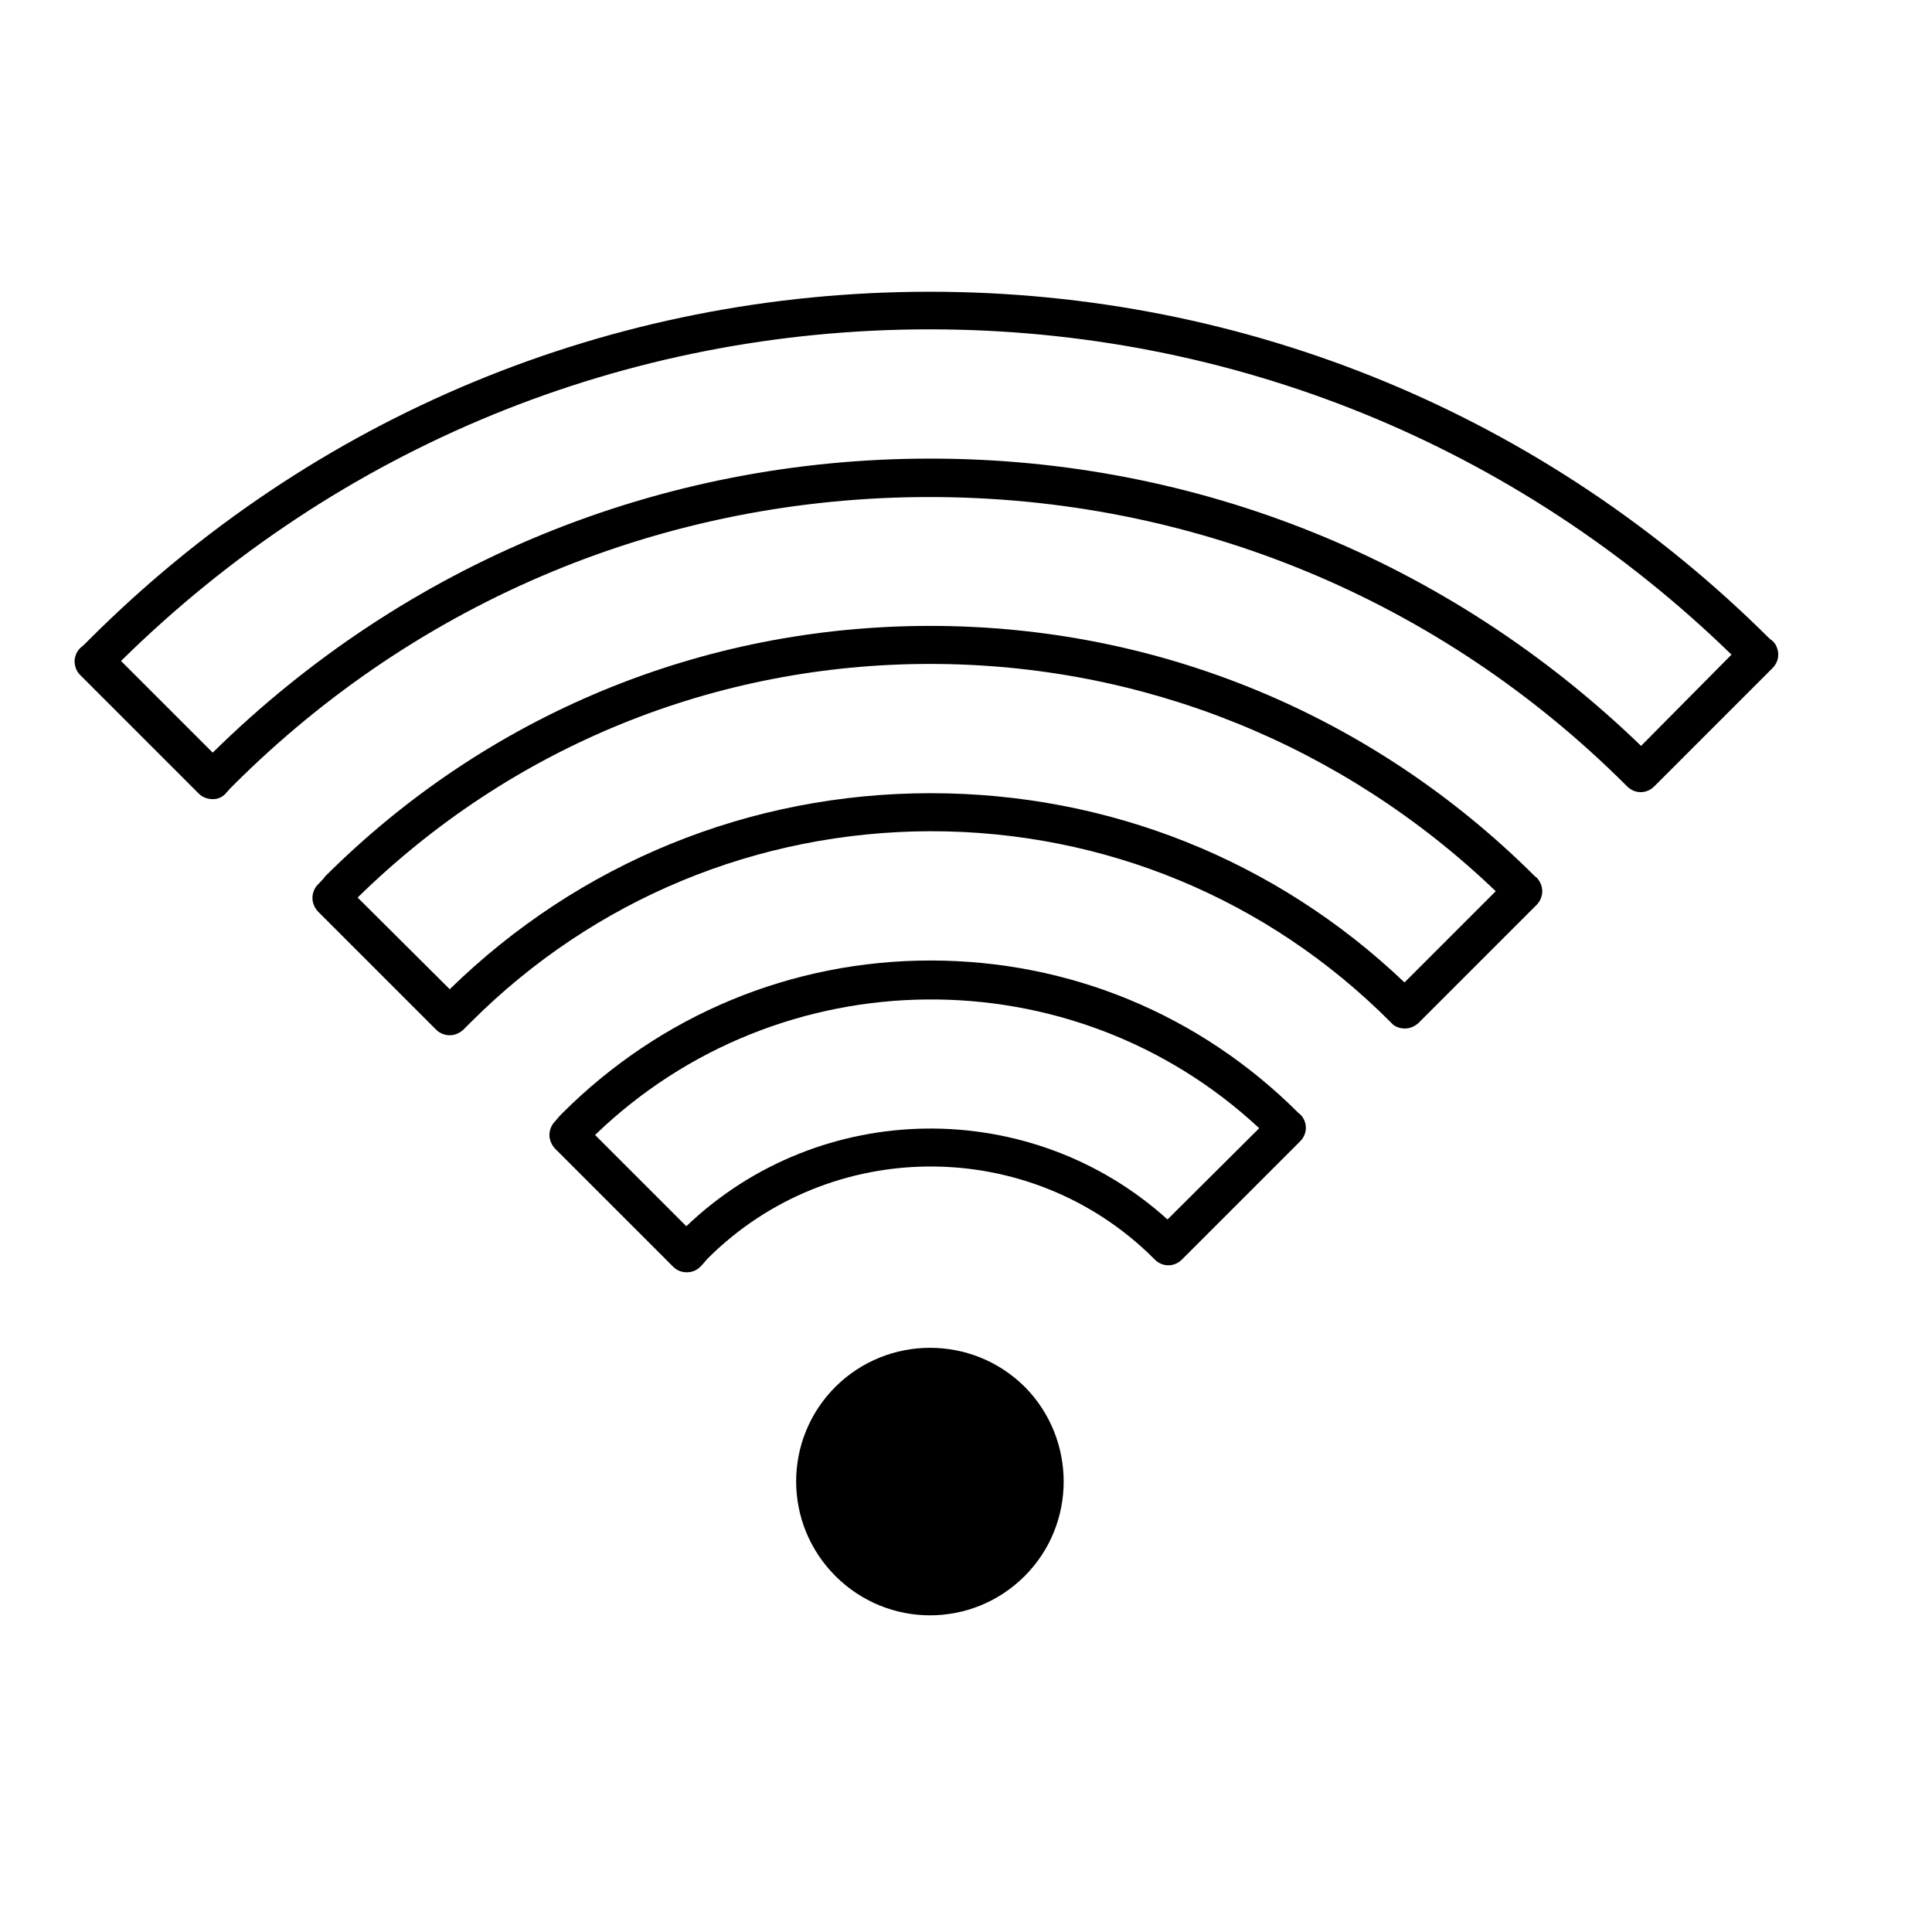 <?xml version="1.0" encoding="UTF-8"?>
<!-- Uploaded to: SVG Repo, www.svgrepo.com, Generator: SVG Repo Mixer Tools -->
<svg fill="#000000" width="800px" height="800px" version="1.1" viewBox="144 144 512 512" xmlns="http://www.w3.org/2000/svg">
 <g>
  <path d="m614.84 315.47c-0.336-0.895-1.008-1.68-1.793-2.129-59.562-59.336-138.61-92.027-222.68-92.027-84.191 0-163.46 32.805-223.02 92.477-0.223 0.223-0.559 0.559-0.785 0.785-0.336 0.336-0.672 0.672-1.008 0.895-1.121 0.895-1.68 2.238-1.793 3.582 0 1.457 0.449 2.801 1.457 3.805l31.461 31.461c0.895 0.895 2.238 1.457 3.582 1.457h0.223c1.457 0 2.688-0.672 3.582-1.793 0.559-0.672 1.121-1.23 1.68-1.793 49.262-49.262 114.87-76.469 184.51-76.469h0.113c69.637 0 135.13 27.094 184.51 76.355l0.336 0.336c2.016 2.016 5.148 2.016 7.164 0l31.348-31.348c1.57-1.562 1.906-3.688 1.121-5.594zm-35.938 26.199c-50.828-49.148-117.55-76.133-188.31-76.133h-0.113c-71.652 0-139.05 27.652-190.11 77.922l-24.293-24.293c57.547-56.762 133.57-87.887 214.29-87.887 79.938 0 155.29 30.562 212.5 86.207zm31.125-24.52 3.469-3.469z"/>
  <path d="m550.8 376.26c-42.879-42.77-99.754-66.391-160.32-66.391-60.57 0-117.45 23.625-160.32 66.391-0.113 0.113-0.223 0.223-0.223 0.336-0.559 0.672-1.121 1.23-1.68 1.793-0.895 0.895-1.457 2.238-1.457 3.582s0.559 2.574 1.457 3.582l31.348 31.348c0.895 0.895 2.238 1.457 3.582 1.457s2.574-0.559 3.582-1.457l2.016-2.016c32.578-32.578 75.906-50.492 121.81-50.605h0.113c45.902 0 89.23 17.914 121.7 50.492l0.336 0.336c0.895 1.008 2.238 1.457 3.582 1.457s2.574-0.559 3.582-1.457l31.348-31.348c0.895-0.895 1.457-2.238 1.457-3.582s-0.559-2.574-1.457-3.582zm-34.594 28.102c-34.035-32.469-78.48-50.156-125.5-50.156h-0.113c-47.918 0-93.148 18.473-127.41 51.949l-24.406-24.293c40.754-39.969 94.605-61.914 151.7-61.914 56.316 0 109.38 21.383 149.91 60.234z"/>
  <path d="m488.11 438.96c-26.086-26.086-60.68-40.418-97.516-40.418s-71.539 14.441-97.629 40.527c-0.449 0.449-0.895 0.895-1.23 1.344-0.223 0.223-0.449 0.559-0.672 0.785-0.895 0.895-1.457 2.238-1.457 3.582s0.559 2.574 1.457 3.582l31.348 31.348c1.008 1.008 2.238 1.457 3.582 1.457s2.574-0.449 3.582-1.457c0.449-0.449 0.895-0.895 1.23-1.344 0.223-0.223 0.449-0.559 0.672-0.785 32.578-32.578 85.648-32.578 118.23-0.113l0.336 0.336c2.016 2.016 5.148 2.016 7.164 0l31.348-31.348c2.016-2.016 2.016-5.148 0-7.164zm-34.707 28.211c-36.164-32.691-92.027-32.133-127.52 1.793l-24.184-24.184c48.926-47.246 126.51-47.918 176-1.793z"/>
  <path d="m365.4 511.51c-13.883 13.883-13.883 36.273 0 50.156 13.883 13.883 36.273 13.883 50.156 0 13.77-13.77 13.77-36.273 0-50.156-13.879-13.77-36.273-13.77-50.156 0z"/>
 </g>
</svg>